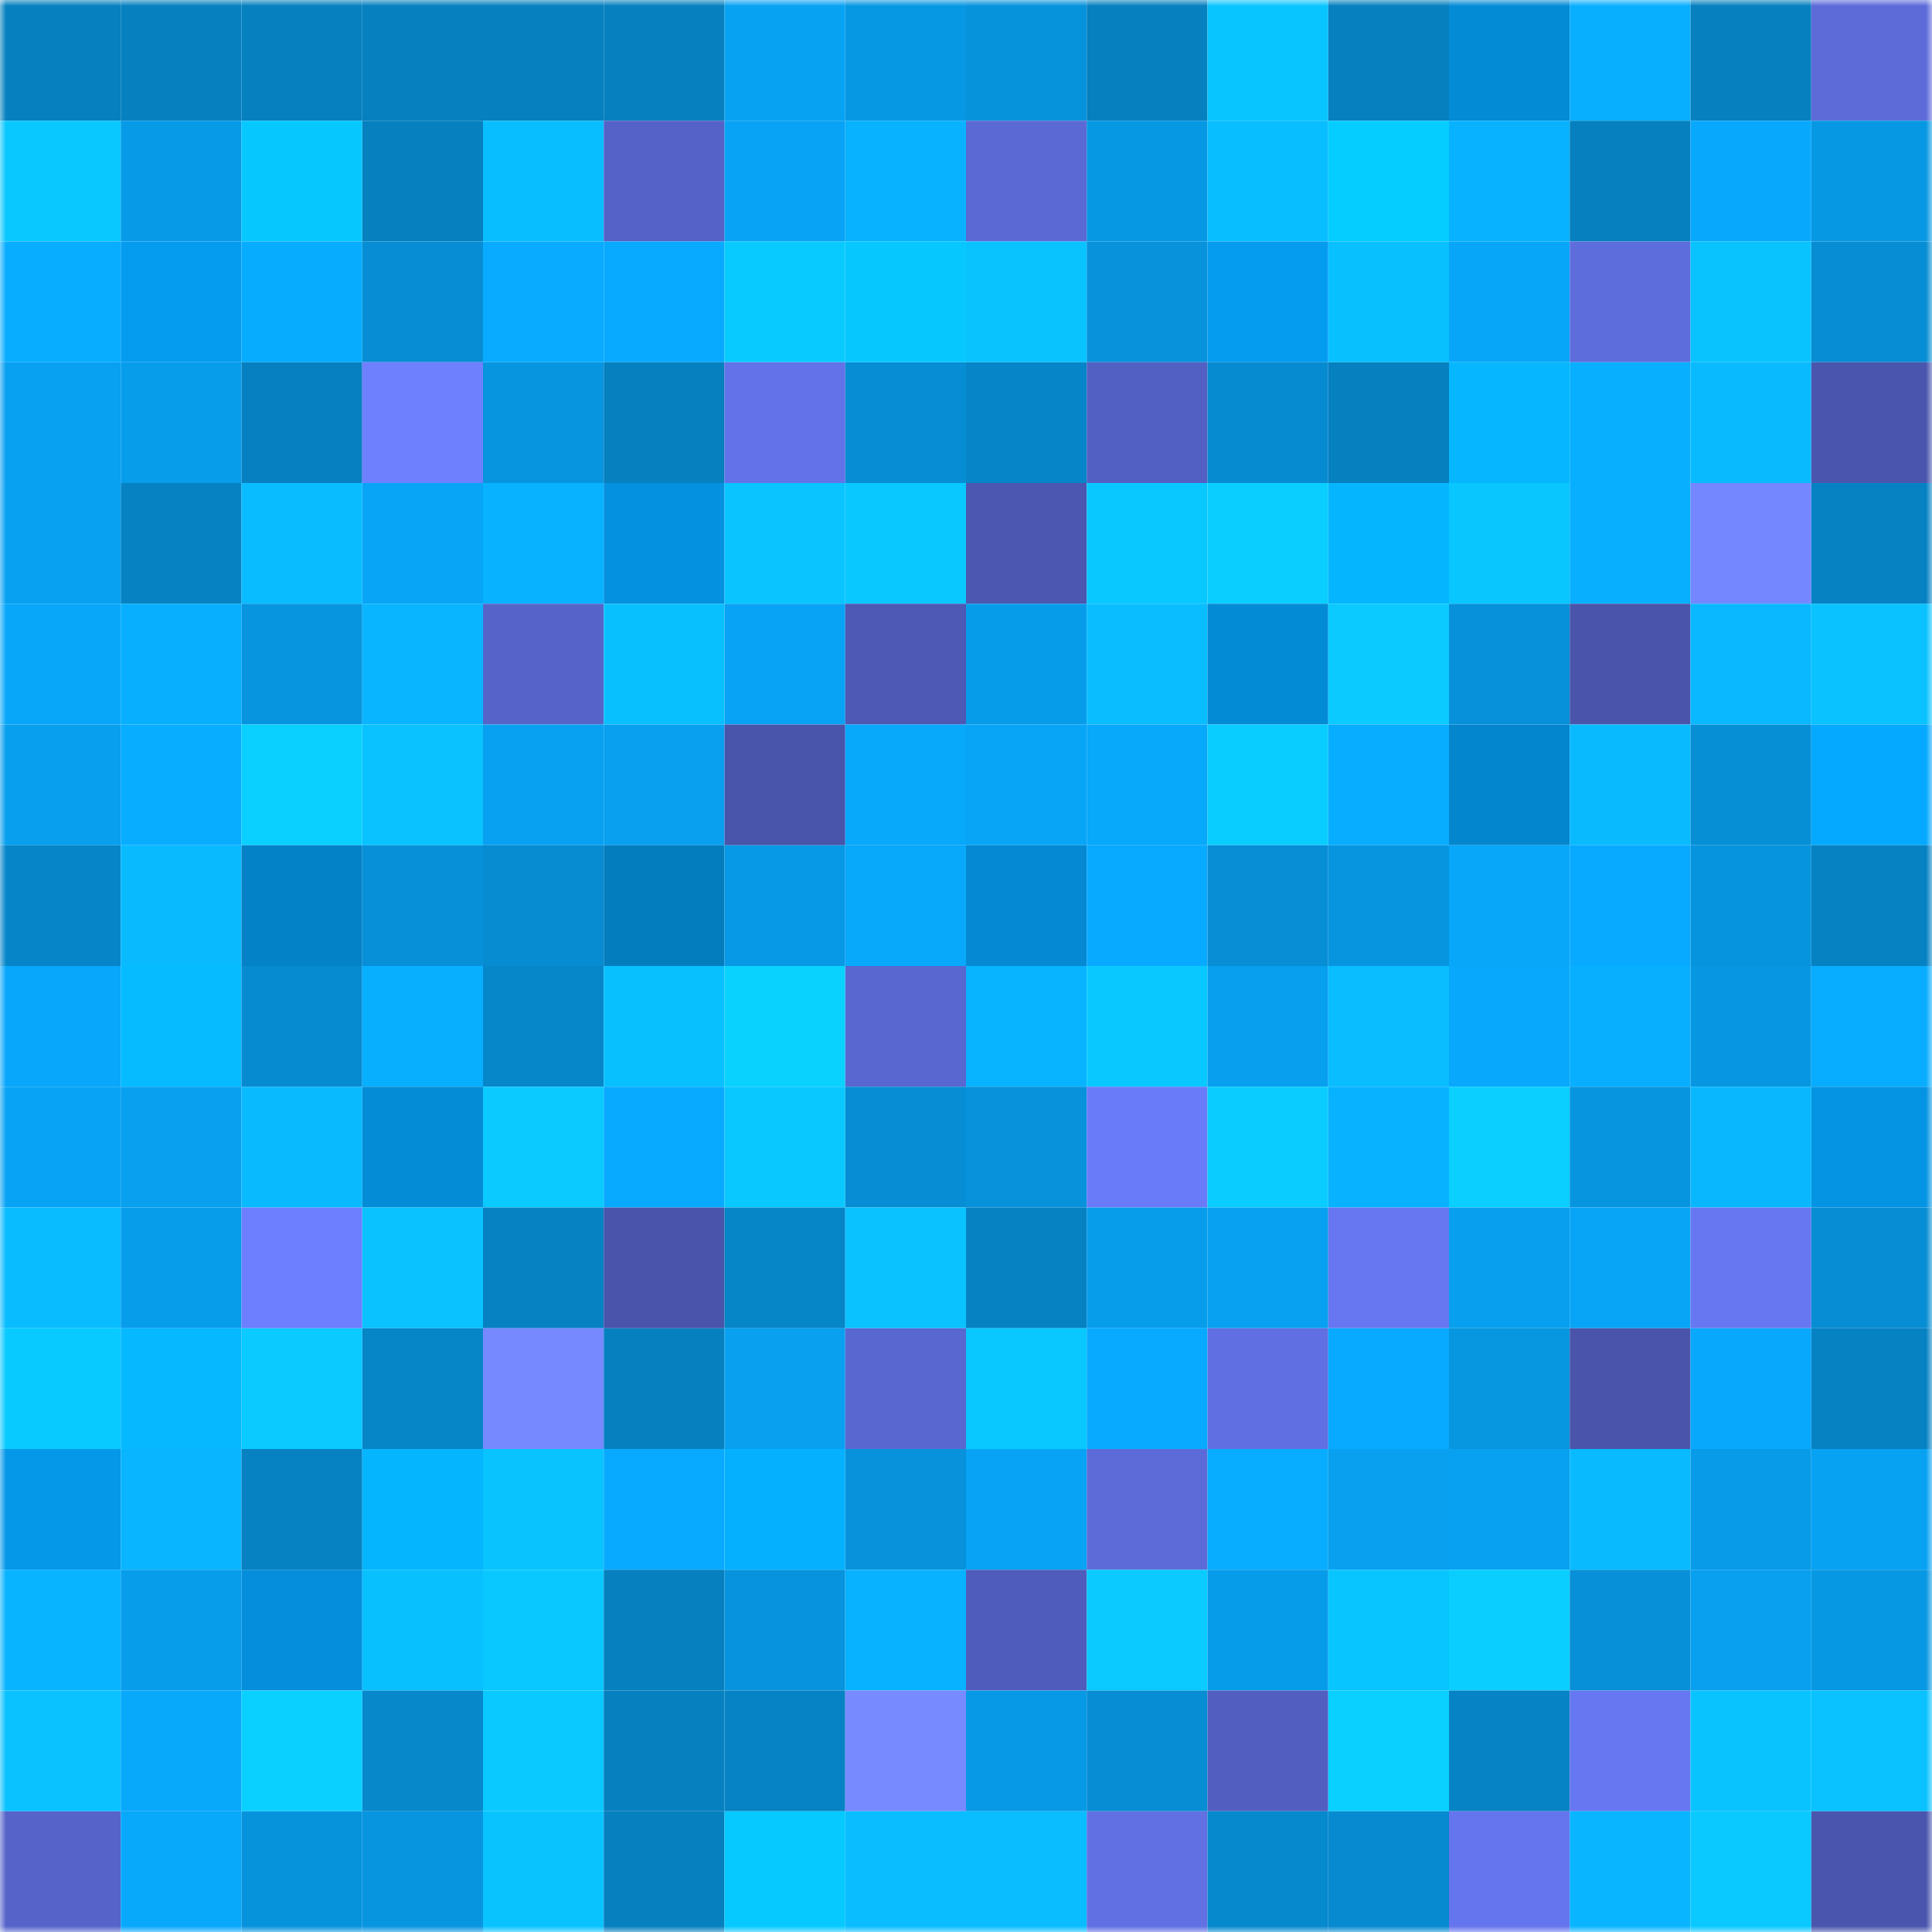 <svg viewBox="0 0 160 160" fill="none" role="img" xmlns="http://www.w3.org/2000/svg" width="240" height="240" name="ens%2Clife-x.eth"><mask id="905796660" mask-type="alpha" maskUnits="userSpaceOnUse" x="0" y="0" width="160" height="160"><rect width="160" height="160" fill="#FFFFFF"></rect></mask><g mask="url(#905796660)"><rect x="0" y="0" width="10" height="10" fill="#0680bf"></rect><rect x="10" y="0" width="10" height="10" fill="#0680bf"></rect><rect x="20" y="0" width="10" height="10" fill="#0680bf"></rect><rect x="30" y="0" width="10" height="10" fill="#0680bf"></rect><rect x="40" y="0" width="10" height="10" fill="#0680bf"></rect><rect x="50" y="0" width="10" height="10" fill="#0680bf"></rect><rect x="60" y="0" width="10" height="10" fill="#08a2f2"></rect><rect x="70" y="0" width="10" height="10" fill="#0798e3"></rect><rect x="80" y="0" width="10" height="10" fill="#0793dc"></rect><rect x="90" y="0" width="10" height="10" fill="#0680bf"></rect><rect x="100" y="0" width="10" height="10" fill="#09c5ff"></rect><rect x="110" y="0" width="10" height="10" fill="#0680bf"></rect><rect x="120" y="0" width="10" height="10" fill="#048bd6"></rect><rect x="130" y="0" width="10" height="10" fill="#08afff"></rect><rect x="140" y="0" width="10" height="10" fill="#0680bf"></rect><rect x="150" y="0" width="10" height="10" fill="#5d6bd9"></rect><rect x="0" y="10" width="10" height="10" fill="#09c8ff"></rect><rect x="10" y="10" width="10" height="10" fill="#079ae7"></rect><rect x="20" y="10" width="10" height="10" fill="#06c8ff"></rect><rect x="30" y="10" width="10" height="10" fill="#0680bf"></rect><rect x="40" y="10" width="10" height="10" fill="#09beff"></rect><rect x="50" y="10" width="10" height="10" fill="#5562c7"></rect><rect x="60" y="10" width="10" height="10" fill="#08a3f5"></rect><rect x="70" y="10" width="10" height="10" fill="#08b2ff"></rect><rect x="80" y="10" width="10" height="10" fill="#5b69d4"></rect><rect x="90" y="10" width="10" height="10" fill="#0798e3"></rect><rect x="100" y="10" width="10" height="10" fill="#09beff"></rect><rect x="110" y="10" width="10" height="10" fill="#06cdff"></rect><rect x="120" y="10" width="10" height="10" fill="#08b2ff"></rect><rect x="130" y="10" width="10" height="10" fill="#0680bf"></rect><rect x="140" y="10" width="10" height="10" fill="#08a9fd"></rect><rect x="150" y="10" width="10" height="10" fill="#0798e3"></rect><rect x="0" y="20" width="10" height="10" fill="#08adff"></rect><rect x="10" y="20" width="10" height="10" fill="#059cef"></rect><rect x="20" y="20" width="10" height="10" fill="#08acff"></rect><rect x="30" y="20" width="10" height="10" fill="#078dd3"></rect><rect x="40" y="20" width="10" height="10" fill="#08abff"></rect><rect x="50" y="20" width="10" height="10" fill="#08aaff"></rect><rect x="60" y="20" width="10" height="10" fill="#09caff"></rect><rect x="70" y="20" width="10" height="10" fill="#06c8ff"></rect><rect x="80" y="20" width="10" height="10" fill="#09c3ff"></rect><rect x="90" y="20" width="10" height="10" fill="#0792db"></rect><rect x="100" y="20" width="10" height="10" fill="#059cf0"></rect><rect x="110" y="20" width="10" height="10" fill="#09c0ff"></rect><rect x="120" y="20" width="10" height="10" fill="#08a6f8"></rect><rect x="130" y="20" width="10" height="10" fill="#5e6ddc"></rect><rect x="140" y="20" width="10" height="10" fill="#09c3ff"></rect><rect x="150" y="20" width="10" height="10" fill="#078dd3"></rect><rect x="0" y="30" width="10" height="10" fill="#08a0f0"></rect><rect x="10" y="30" width="10" height="10" fill="#079deb"></rect><rect x="20" y="30" width="10" height="10" fill="#0680c0"></rect><rect x="30" y="30" width="10" height="10" fill="#6f80ff"></rect><rect x="40" y="30" width="10" height="10" fill="#0795df"></rect><rect x="50" y="30" width="10" height="10" fill="#0680bf"></rect><rect x="60" y="30" width="10" height="10" fill="#6372e8"></rect><rect x="70" y="30" width="10" height="10" fill="#078dd3"></rect><rect x="80" y="30" width="10" height="10" fill="#0685c8"></rect><rect x="90" y="30" width="10" height="10" fill="#5360c3"></rect><rect x="100" y="30" width="10" height="10" fill="#078bd0"></rect><rect x="110" y="30" width="10" height="10" fill="#0680bf"></rect><rect x="120" y="30" width="10" height="10" fill="#06b7ff"></rect><rect x="130" y="30" width="10" height="10" fill="#08afff"></rect><rect x="140" y="30" width="10" height="10" fill="#09baff"></rect><rect x="150" y="30" width="10" height="10" fill="#4a56ae"></rect><rect x="0" y="40" width="10" height="10" fill="#08a1f2"></rect><rect x="10" y="40" width="10" height="10" fill="#0682c3"></rect><rect x="20" y="40" width="10" height="10" fill="#09bcff"></rect><rect x="30" y="40" width="10" height="10" fill="#08a5f7"></rect><rect x="40" y="40" width="10" height="10" fill="#08b2ff"></rect><rect x="50" y="40" width="10" height="10" fill="#0491df"></rect><rect x="60" y="40" width="10" height="10" fill="#09c4ff"></rect><rect x="70" y="40" width="10" height="10" fill="#09c8ff"></rect><rect x="80" y="40" width="10" height="10" fill="#4b57b0"></rect><rect x="90" y="40" width="10" height="10" fill="#09c8ff"></rect><rect x="100" y="40" width="10" height="10" fill="#0aceff"></rect><rect x="110" y="40" width="10" height="10" fill="#05b6ff"></rect><rect x="120" y="40" width="10" height="10" fill="#09c6ff"></rect><rect x="130" y="40" width="10" height="10" fill="#08afff"></rect><rect x="140" y="40" width="10" height="10" fill="#7587ff"></rect><rect x="150" y="40" width="10" height="10" fill="#0682c3"></rect><rect x="0" y="50" width="10" height="10" fill="#08a7fa"></rect><rect x="10" y="50" width="10" height="10" fill="#08afff"></rect><rect x="20" y="50" width="10" height="10" fill="#0795df"></rect><rect x="30" y="50" width="10" height="10" fill="#09b5ff"></rect><rect x="40" y="50" width="10" height="10" fill="#5664ca"></rect><rect x="50" y="50" width="10" height="10" fill="#09c0ff"></rect><rect x="60" y="50" width="10" height="10" fill="#08a3f5"></rect><rect x="70" y="50" width="10" height="10" fill="#4d59b5"></rect><rect x="80" y="50" width="10" height="10" fill="#079cea"></rect><rect x="90" y="50" width="10" height="10" fill="#09bdff"></rect><rect x="100" y="50" width="10" height="10" fill="#048bd6"></rect><rect x="110" y="50" width="10" height="10" fill="#0acaff"></rect><rect x="120" y="50" width="10" height="10" fill="#0791da"></rect><rect x="130" y="50" width="10" height="10" fill="#4954aa"></rect><rect x="140" y="50" width="10" height="10" fill="#09b8ff"></rect><rect x="150" y="50" width="10" height="10" fill="#09c2ff"></rect><rect x="0" y="60" width="10" height="10" fill="#079fee"></rect><rect x="10" y="60" width="10" height="10" fill="#08adff"></rect><rect x="20" y="60" width="10" height="10" fill="#0ad0ff"></rect><rect x="30" y="60" width="10" height="10" fill="#09c2ff"></rect><rect x="40" y="60" width="10" height="10" fill="#08a1f1"></rect><rect x="50" y="60" width="10" height="10" fill="#08a0ef"></rect><rect x="60" y="60" width="10" height="10" fill="#4954ab"></rect><rect x="70" y="60" width="10" height="10" fill="#08a8fb"></rect><rect x="80" y="60" width="10" height="10" fill="#08a4f6"></rect><rect x="90" y="60" width="10" height="10" fill="#08a8fb"></rect><rect x="100" y="60" width="10" height="10" fill="#0acdff"></rect><rect x="110" y="60" width="10" height="10" fill="#08adff"></rect><rect x="120" y="60" width="10" height="10" fill="#0486ce"></rect><rect x="130" y="60" width="10" height="10" fill="#09baff"></rect><rect x="140" y="60" width="10" height="10" fill="#078fd6"></rect><rect x="150" y="60" width="10" height="10" fill="#05a9ff"></rect><rect x="0" y="70" width="10" height="10" fill="#0686c9"></rect><rect x="10" y="70" width="10" height="10" fill="#09baff"></rect><rect x="20" y="70" width="10" height="10" fill="#0482c7"></rect><rect x="30" y="70" width="10" height="10" fill="#0790d7"></rect><rect x="40" y="70" width="10" height="10" fill="#078bd1"></rect><rect x="50" y="70" width="10" height="10" fill="#047dbf"></rect><rect x="60" y="70" width="10" height="10" fill="#0799e5"></rect><rect x="70" y="70" width="10" height="10" fill="#08a8fb"></rect><rect x="80" y="70" width="10" height="10" fill="#0489d2"></rect><rect x="90" y="70" width="10" height="10" fill="#08aaff"></rect><rect x="100" y="70" width="10" height="10" fill="#078ed5"></rect><rect x="110" y="70" width="10" height="10" fill="#0795df"></rect><rect x="120" y="70" width="10" height="10" fill="#08a7fa"></rect><rect x="130" y="70" width="10" height="10" fill="#08aaff"></rect><rect x="140" y="70" width="10" height="10" fill="#0794de"></rect><rect x="150" y="70" width="10" height="10" fill="#0682c3"></rect><rect x="0" y="80" width="10" height="10" fill="#08a7fb"></rect><rect x="10" y="80" width="10" height="10" fill="#06bbff"></rect><rect x="20" y="80" width="10" height="10" fill="#078bd0"></rect><rect x="30" y="80" width="10" height="10" fill="#08afff"></rect><rect x="40" y="80" width="10" height="10" fill="#0687ca"></rect><rect x="50" y="80" width="10" height="10" fill="#09c0ff"></rect><rect x="60" y="80" width="10" height="10" fill="#0ad2ff"></rect><rect x="70" y="80" width="10" height="10" fill="#5967d1"></rect><rect x="80" y="80" width="10" height="10" fill="#08b3ff"></rect><rect x="90" y="80" width="10" height="10" fill="#09c8ff"></rect><rect x="100" y="80" width="10" height="10" fill="#079fee"></rect><rect x="110" y="80" width="10" height="10" fill="#09bdff"></rect><rect x="120" y="80" width="10" height="10" fill="#08a8fc"></rect><rect x="130" y="80" width="10" height="10" fill="#08afff"></rect><rect x="140" y="80" width="10" height="10" fill="#0797e2"></rect><rect x="150" y="80" width="10" height="10" fill="#08adff"></rect><rect x="0" y="90" width="10" height="10" fill="#08a3f4"></rect><rect x="10" y="90" width="10" height="10" fill="#08a0ef"></rect><rect x="20" y="90" width="10" height="10" fill="#09baff"></rect><rect x="30" y="90" width="10" height="10" fill="#048cd7"></rect><rect x="40" y="90" width="10" height="10" fill="#0acaff"></rect><rect x="50" y="90" width="10" height="10" fill="#08aaff"></rect><rect x="60" y="90" width="10" height="10" fill="#09c8ff"></rect><rect x="70" y="90" width="10" height="10" fill="#078dd3"></rect><rect x="80" y="90" width="10" height="10" fill="#0792db"></rect><rect x="90" y="90" width="10" height="10" fill="#6a7bf9"></rect><rect x="100" y="90" width="10" height="10" fill="#0accff"></rect><rect x="110" y="90" width="10" height="10" fill="#08b2ff"></rect><rect x="120" y="90" width="10" height="10" fill="#0acfff"></rect><rect x="130" y="90" width="10" height="10" fill="#0795df"></rect><rect x="140" y="90" width="10" height="10" fill="#09b7ff"></rect><rect x="150" y="90" width="10" height="10" fill="#0494e3"></rect><rect x="0" y="100" width="10" height="10" fill="#09bcff"></rect><rect x="10" y="100" width="10" height="10" fill="#079deb"></rect><rect x="20" y="100" width="10" height="10" fill="#6d7eff"></rect><rect x="30" y="100" width="10" height="10" fill="#09c2ff"></rect><rect x="40" y="100" width="10" height="10" fill="#0682c3"></rect><rect x="50" y="100" width="10" height="10" fill="#4954aa"></rect><rect x="60" y="100" width="10" height="10" fill="#0685c7"></rect><rect x="70" y="100" width="10" height="10" fill="#09c2ff"></rect><rect x="80" y="100" width="10" height="10" fill="#0682c3"></rect><rect x="90" y="100" width="10" height="10" fill="#079deb"></rect><rect x="100" y="100" width="10" height="10" fill="#08a1f1"></rect><rect x="110" y="100" width="10" height="10" fill="#6777f1"></rect><rect x="120" y="100" width="10" height="10" fill="#079fee"></rect><rect x="130" y="100" width="10" height="10" fill="#08a5f7"></rect><rect x="140" y="100" width="10" height="10" fill="#6777f1"></rect><rect x="150" y="100" width="10" height="10" fill="#078dd3"></rect><rect x="0" y="110" width="10" height="10" fill="#09caff"></rect><rect x="10" y="110" width="10" height="10" fill="#06b8ff"></rect><rect x="20" y="110" width="10" height="10" fill="#0acaff"></rect><rect x="30" y="110" width="10" height="10" fill="#0685c7"></rect><rect x="40" y="110" width="10" height="10" fill="#7789ff"></rect><rect x="50" y="110" width="10" height="10" fill="#0680bf"></rect><rect x="60" y="110" width="10" height="10" fill="#08a0ef"></rect><rect x="70" y="110" width="10" height="10" fill="#5967d1"></rect><rect x="80" y="110" width="10" height="10" fill="#09c8ff"></rect><rect x="90" y="110" width="10" height="10" fill="#08aaff"></rect><rect x="100" y="110" width="10" height="10" fill="#606fe1"></rect><rect x="110" y="110" width="10" height="10" fill="#08aaff"></rect><rect x="120" y="110" width="10" height="10" fill="#0796e0"></rect><rect x="130" y="110" width="10" height="10" fill="#4954aa"></rect><rect x="140" y="110" width="10" height="10" fill="#08a8fc"></rect><rect x="150" y="110" width="10" height="10" fill="#0682c3"></rect><rect x="0" y="120" width="10" height="10" fill="#0597e8"></rect><rect x="10" y="120" width="10" height="10" fill="#09b5ff"></rect><rect x="20" y="120" width="10" height="10" fill="#0681c1"></rect><rect x="30" y="120" width="10" height="10" fill="#05b6ff"></rect><rect x="40" y="120" width="10" height="10" fill="#09c3ff"></rect><rect x="50" y="120" width="10" height="10" fill="#08aaff"></rect><rect x="60" y="120" width="10" height="10" fill="#05b1ff"></rect><rect x="70" y="120" width="10" height="10" fill="#0792db"></rect><rect x="80" y="120" width="10" height="10" fill="#08a3f5"></rect><rect x="90" y="120" width="10" height="10" fill="#5d6bd9"></rect><rect x="100" y="120" width="10" height="10" fill="#08adff"></rect><rect x="110" y="120" width="10" height="10" fill="#08a0ef"></rect><rect x="120" y="120" width="10" height="10" fill="#08a1f1"></rect><rect x="130" y="120" width="10" height="10" fill="#09baff"></rect><rect x="140" y="120" width="10" height="10" fill="#079be8"></rect><rect x="150" y="120" width="10" height="10" fill="#08a2f3"></rect><rect x="0" y="130" width="10" height="10" fill="#08b3ff"></rect><rect x="10" y="130" width="10" height="10" fill="#079deb"></rect><rect x="20" y="130" width="10" height="10" fill="#048edb"></rect><rect x="30" y="130" width="10" height="10" fill="#09c0ff"></rect><rect x="40" y="130" width="10" height="10" fill="#09c8ff"></rect><rect x="50" y="130" width="10" height="10" fill="#0680bf"></rect><rect x="60" y="130" width="10" height="10" fill="#0793dd"></rect><rect x="70" y="130" width="10" height="10" fill="#08b2ff"></rect><rect x="80" y="130" width="10" height="10" fill="#505cbb"></rect><rect x="90" y="130" width="10" height="10" fill="#0acaff"></rect><rect x="100" y="130" width="10" height="10" fill="#079cea"></rect><rect x="110" y="130" width="10" height="10" fill="#09c5ff"></rect><rect x="120" y="130" width="10" height="10" fill="#0aceff"></rect><rect x="130" y="130" width="10" height="10" fill="#0790d7"></rect><rect x="140" y="130" width="10" height="10" fill="#08a0ef"></rect><rect x="150" y="130" width="10" height="10" fill="#0798e3"></rect><rect x="0" y="140" width="10" height="10" fill="#09c2ff"></rect><rect x="10" y="140" width="10" height="10" fill="#08a8fb"></rect><rect x="20" y="140" width="10" height="10" fill="#0ad0ff"></rect><rect x="30" y="140" width="10" height="10" fill="#0688cb"></rect><rect x="40" y="140" width="10" height="10" fill="#09c9ff"></rect><rect x="50" y="140" width="10" height="10" fill="#0680bf"></rect><rect x="60" y="140" width="10" height="10" fill="#0683c4"></rect><rect x="70" y="140" width="10" height="10" fill="#788aff"></rect><rect x="80" y="140" width="10" height="10" fill="#0799e5"></rect><rect x="90" y="140" width="10" height="10" fill="#078dd3"></rect><rect x="100" y="140" width="10" height="10" fill="#525fc0"></rect><rect x="110" y="140" width="10" height="10" fill="#0ad0ff"></rect><rect x="120" y="140" width="10" height="10" fill="#0683c4"></rect><rect x="130" y="140" width="10" height="10" fill="#6777f1"></rect><rect x="140" y="140" width="10" height="10" fill="#09c3ff"></rect><rect x="150" y="140" width="10" height="10" fill="#09c2ff"></rect><rect x="0" y="150" width="10" height="10" fill="#5664ca"></rect><rect x="10" y="150" width="10" height="10" fill="#08a8fb"></rect><rect x="20" y="150" width="10" height="10" fill="#0793dc"></rect><rect x="30" y="150" width="10" height="10" fill="#0795df"></rect><rect x="40" y="150" width="10" height="10" fill="#09c3ff"></rect><rect x="50" y="150" width="10" height="10" fill="#0680bf"></rect><rect x="60" y="150" width="10" height="10" fill="#06c9ff"></rect><rect x="70" y="150" width="10" height="10" fill="#09bdff"></rect><rect x="80" y="150" width="10" height="10" fill="#09bdff"></rect><rect x="90" y="150" width="10" height="10" fill="#6170e3"></rect><rect x="100" y="150" width="10" height="10" fill="#0689cd"></rect><rect x="110" y="150" width="10" height="10" fill="#078acf"></rect><rect x="120" y="150" width="10" height="10" fill="#6575ed"></rect><rect x="130" y="150" width="10" height="10" fill="#09b5ff"></rect><rect x="140" y="150" width="10" height="10" fill="#09c9ff"></rect><rect x="150" y="150" width="10" height="10" fill="#4a56ae"></rect></g></svg>